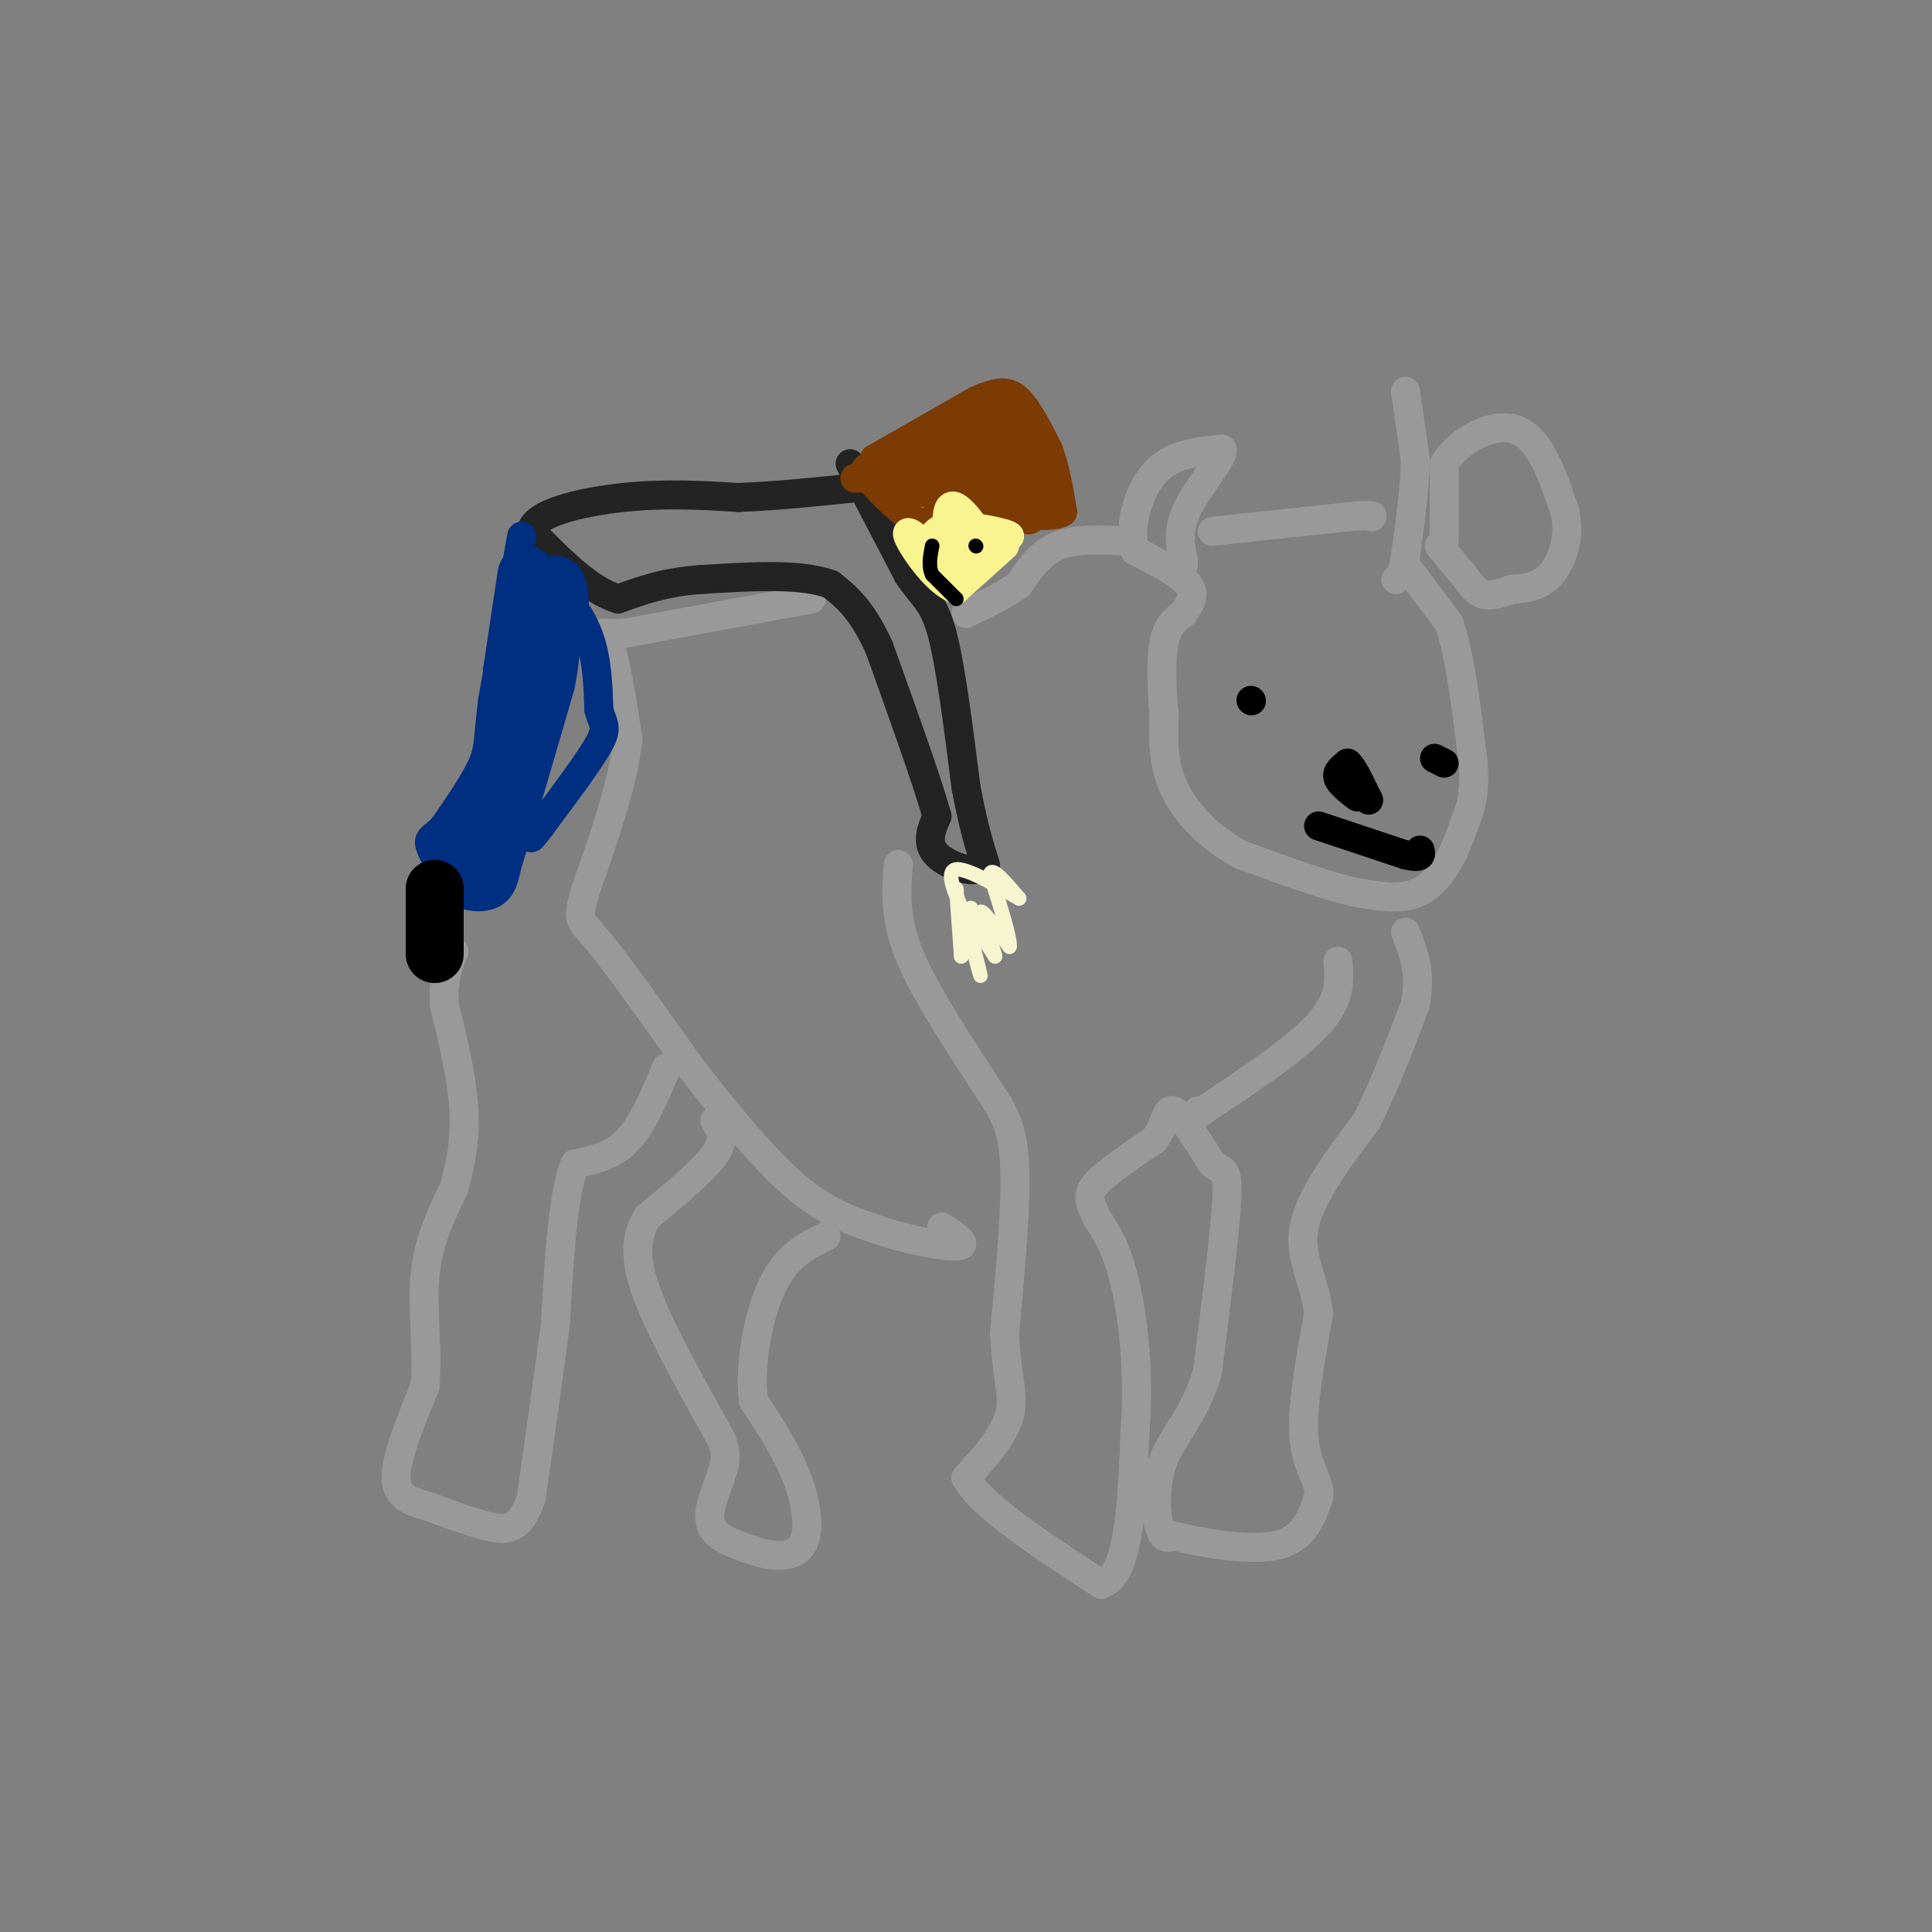<svg viewBox='0 0 400 400' version='1.1' xmlns='http://www.w3.org/2000/svg' xmlns:xlink='http://www.w3.org/1999/xlink'><rect x="0" y="0" width="400" height="400" fill="#808080" stroke="none"/><g fill='none' stroke='#999999' stroke-width='6' stroke-linecap='round' stroke-linejoin='round'><path d='M291,81c0.000,0.000 2.000,14.000 2,14'/><path d='M293,95c0.000,5.667 -1.000,12.833 -2,20'/><path d='M291,115c-0.667,4.167 -1.333,4.583 -2,5'/><path d='M299,112c0.000,0.000 0.000,-16.000 0,-16'/><path d='M299,96c2.889,-4.800 10.111,-8.800 15,-7c4.889,1.800 7.444,9.400 10,17'/><path d='M324,106c1.244,5.400 -0.644,10.400 -3,13c-2.356,2.600 -5.178,2.800 -8,3'/><path d='M313,122c-2.400,0.867 -4.400,1.533 -6,1c-1.600,-0.533 -2.800,-2.267 -4,-4'/><path d='M303,119c-1.500,-1.667 -3.250,-3.833 -5,-6'/><path d='M291,117c0.000,0.000 9.000,12.000 9,12'/><path d='M300,129c2.333,6.833 3.667,17.917 5,29'/><path d='M305,158c0.500,7.000 -0.750,10.000 -2,13'/><path d='M303,171c-1.511,4.867 -4.289,10.533 -8,13c-3.711,2.467 -8.356,1.733 -13,1'/><path d='M282,185c-6.333,-1.167 -15.667,-4.583 -25,-8'/><path d='M257,177c-6.911,-3.689 -11.689,-8.911 -14,-14c-2.311,-5.089 -2.156,-10.044 -2,-15'/><path d='M241,148c-0.489,-5.400 -0.711,-11.400 0,-15c0.711,-3.600 2.356,-4.800 4,-6'/><path d='M245,127c1.333,-1.956 2.667,-3.844 1,-6c-1.667,-2.156 -6.333,-4.578 -11,-7'/><path d='M235,114c-1.444,-4.422 0.444,-11.978 4,-16c3.556,-4.022 8.778,-4.511 14,-5'/><path d='M253,93c0.667,1.400 -4.667,7.400 -7,12c-2.333,4.600 -1.667,7.800 -1,11'/><path d='M245,116c-0.167,2.000 -0.083,1.500 0,1'/><path d='M251,110c0.000,0.000 28.000,-3.000 28,-3'/><path d='M279,107c5.500,-0.500 5.250,-0.250 5,0'/><path d='M233,112c-5.167,-0.250 -10.333,-0.500 -14,1c-3.667,1.500 -5.833,4.750 -8,8'/><path d='M211,121c-3.167,2.333 -7.083,4.167 -11,6'/><path d='M168,124c0.000,0.000 -38.000,7.000 -38,7'/><path d='M130,131c-6.978,0.644 -5.422,-1.244 -4,2c1.422,3.244 2.711,11.622 4,20'/><path d='M130,153c-0.833,8.667 -4.917,20.333 -9,32'/><path d='M121,185c-1.578,6.044 -1.022,5.156 3,10c4.022,4.844 11.511,15.422 19,26'/><path d='M143,221c6.911,8.978 14.689,18.422 21,24c6.311,5.578 11.156,7.289 16,9'/><path d='M180,254c6.622,2.467 15.178,4.133 18,4c2.822,-0.133 -0.089,-2.067 -3,-4'/><path d='M186,179c-0.417,5.333 -0.833,10.667 2,18c2.833,7.333 8.917,16.667 15,26'/><path d='M203,223c3.978,6.222 6.422,8.778 7,17c0.578,8.222 -0.711,22.111 -2,36'/><path d='M208,276c0.311,8.800 2.089,12.800 1,17c-1.089,4.200 -5.044,8.600 -9,13'/><path d='M200,306c3.167,5.833 15.583,13.917 28,22'/><path d='M228,328c5.833,-1.667 6.417,-16.833 7,-32'/><path d='M235,296c0.911,-11.022 -0.311,-22.578 -2,-30c-1.689,-7.422 -3.844,-10.711 -6,-14'/><path d='M227,252c-1.467,-3.333 -2.133,-4.667 0,-7c2.133,-2.333 7.067,-5.667 12,-9'/><path d='M239,236c2.400,-3.222 2.400,-6.778 4,-6c1.600,0.778 4.800,5.889 8,11'/><path d='M251,241c2.089,1.667 3.311,0.333 3,7c-0.311,6.667 -2.156,21.333 -4,36'/><path d='M250,284c-2.560,8.833 -6.958,12.917 -9,18c-2.042,5.083 -1.726,11.167 -1,14c0.726,2.833 1.863,2.417 3,2'/><path d='M243,318c4.733,1.200 15.067,3.200 21,2c5.933,-1.200 7.467,-5.600 9,-10'/><path d='M273,310c0.600,-3.067 -2.400,-5.733 -3,-12c-0.600,-6.267 1.200,-16.133 3,-26'/><path d='M273,272c-0.778,-7.067 -4.222,-11.733 -3,-18c1.222,-6.267 7.111,-14.133 13,-22'/><path d='M283,232c3.833,-7.667 6.917,-15.833 10,-24'/><path d='M293,208c1.333,-6.500 -0.333,-10.750 -2,-15'/><path d='M277,199c0.333,3.917 0.667,7.833 -4,13c-4.667,5.167 -14.333,11.583 -24,18'/><path d='M249,230c-4.167,3.000 -2.583,1.500 -1,0'/><path d='M138,221c-2.417,5.833 -4.833,11.667 -8,15c-3.167,3.333 -7.083,4.167 -11,5'/><path d='M119,241c-2.500,6.333 -3.250,19.667 -4,33'/><path d='M115,274c-1.500,11.500 -3.250,23.750 -5,36'/><path d='M110,310c-2.244,7.111 -5.356,6.889 -9,6c-3.644,-0.889 -7.822,-2.444 -12,-4'/><path d='M89,312c-3.689,-1.111 -6.911,-1.889 -7,-6c-0.089,-4.111 2.956,-11.556 6,-19'/><path d='M88,287c0.667,-7.267 -0.667,-15.933 0,-23c0.667,-7.067 3.333,-12.533 6,-18'/><path d='M94,246c1.556,-5.644 2.444,-10.756 2,-17c-0.444,-6.244 -2.222,-13.622 -4,-21'/><path d='M92,208c-0.333,-5.333 0.833,-8.167 2,-11'/><path d='M148,232c1.167,1.833 2.333,3.667 0,7c-2.333,3.333 -8.167,8.167 -14,13'/><path d='M134,252c-2.711,4.511 -2.489,9.289 0,16c2.489,6.711 7.244,15.356 12,24'/><path d='M146,292c3.048,5.560 4.667,7.458 4,11c-0.667,3.542 -3.619,8.726 -3,12c0.619,3.274 4.810,4.637 9,6'/><path d='M156,321c3.607,1.345 8.125,1.708 10,-1c1.875,-2.708 1.107,-8.488 -1,-14c-2.107,-5.512 -5.554,-10.756 -9,-16'/><path d='M156,290c-1.000,-7.378 1.000,-17.822 4,-24c3.000,-6.178 7.000,-8.089 11,-10'/></g>
<g fill='none' stroke='#000000' stroke-width='6' stroke-linecap='round' stroke-linejoin='round'><path d='M259,145c0.000,0.000 0.100,0.100 0.1,0.1'/><path d='M281,165c-1.833,-1.417 -3.667,-2.833 -4,-4c-0.333,-1.167 0.833,-2.083 2,-3'/><path d='M279,158c1.000,0.667 2.500,3.833 4,7'/><path d='M283,165c0.667,1.167 0.333,0.583 0,0'/><path d='M273,171c0.000,0.000 18.000,6.000 18,6'/><path d='M291,177c3.500,0.833 3.250,-0.083 3,-1'/><path d='M299,158c0.000,0.000 -2.000,-1.000 -2,-1'/></g>
<g fill='none' stroke='#232323' stroke-width='6' stroke-linecap='round' stroke-linejoin='round'><path d='M176,96c0.000,0.000 12.000,23.000 12,23'/><path d='M188,119c3.200,4.822 5.200,5.378 7,12c1.800,6.622 3.400,19.311 5,32'/><path d='M200,163c1.500,8.000 2.750,12.000 4,16'/><path d='M204,179c-1.600,2.400 -7.600,0.400 -10,-2c-2.400,-2.400 -1.200,-5.200 0,-8'/><path d='M194,169c-2.000,-7.167 -7.000,-21.083 -12,-35'/><path d='M182,134c-3.667,-8.000 -6.833,-10.500 -10,-13'/><path d='M172,121c-6.167,-2.333 -16.583,-1.667 -27,-1'/><path d='M145,120c-7.333,0.500 -12.167,2.250 -17,4'/><path d='M128,124c-5.833,-1.667 -11.917,-7.833 -18,-14'/><path d='M110,110c0.356,-3.733 10.244,-6.067 19,-7c8.756,-0.933 16.378,-0.467 24,0'/><path d='M153,103c8.000,-0.333 16.000,-1.167 24,-2'/><path d='M177,101c4.000,-0.333 2.000,-0.167 0,0'/></g>
<g fill='none' stroke='#7C3B02' stroke-width='6' stroke-linecap='round' stroke-linejoin='round'><path d='M181,95c0.000,0.000 21.000,-12.000 21,-12'/><path d='M202,83c5.000,-2.311 7.000,-2.089 9,0c2.000,2.089 4.000,6.044 6,10'/><path d='M217,93c1.500,3.833 2.250,8.417 3,13'/><path d='M220,106c-2.833,1.833 -11.417,-0.083 -20,-2'/><path d='M200,104c-4.667,0.500 -6.333,2.750 -8,5'/><path d='M192,109c-4.000,-1.356 -10.000,-7.244 -12,-10c-2.000,-2.756 0.000,-2.378 2,-2'/><path d='M182,97c3.422,-2.089 10.978,-6.311 16,-8c5.022,-1.689 7.511,-0.844 10,0'/><path d='M208,89c2.167,2.000 2.583,7.000 3,12'/><path d='M211,101c0.689,3.244 0.911,5.356 0,3c-0.911,-2.356 -2.956,-9.178 -5,-16'/><path d='M206,88c-1.667,-3.867 -3.333,-5.533 -2,-3c1.333,2.533 5.667,9.267 10,16'/><path d='M214,101c1.289,4.622 -0.489,8.178 -2,6c-1.511,-2.178 -2.756,-10.089 -4,-18'/><path d='M208,89c-1.301,-4.258 -2.555,-5.904 -1,-3c1.555,2.904 5.919,10.359 7,14c1.081,3.641 -1.120,3.469 -3,1c-1.880,-2.469 -3.440,-7.234 -5,-12'/><path d='M206,89c-1.226,-3.143 -1.792,-5.000 -1,-3c0.792,2.000 2.940,7.857 2,11c-0.940,3.143 -4.970,3.571 -9,4'/><path d='M198,101c-3.578,1.022 -8.022,1.578 -9,0c-0.978,-1.578 1.511,-5.289 4,-9'/><path d='M193,92c3.156,-1.533 9.044,-0.867 10,1c0.956,1.867 -3.022,4.933 -7,8'/><path d='M196,101c-1.791,1.493 -2.769,1.225 -3,0c-0.231,-1.225 0.284,-3.407 1,-5c0.716,-1.593 1.633,-2.598 4,-3c2.367,-0.402 6.183,-0.201 10,0'/><path d='M208,93c0.119,1.286 -4.583,4.500 -5,6c-0.417,1.500 3.452,1.286 3,1c-0.452,-0.286 -5.226,-0.643 -10,-1'/><path d='M196,99c-4.833,-0.167 -11.917,-0.083 -19,0'/></g>
<g fill='none' stroke='#F9F490' stroke-width='6' stroke-linecap='round' stroke-linejoin='round'><path d='M208,113c0.000,0.000 -10.000,9.000 -10,9'/><path d='M198,122c-4.044,-1.222 -9.156,-8.778 -10,-11c-0.844,-2.222 2.578,0.889 6,4'/><path d='M194,115c2.500,0.333 5.750,-0.833 9,-2'/><path d='M203,113c0.378,-2.267 -3.178,-6.933 -5,-8c-1.822,-1.067 -1.911,1.467 -2,4'/><path d='M196,109c0.756,2.400 3.644,6.400 4,7c0.356,0.600 -1.822,-2.200 -4,-5'/><path d='M196,111c1.500,-0.833 7.250,-0.417 13,0'/><path d='M209,111c-0.167,-0.583 -7.083,-2.042 -11,-2c-3.917,0.042 -4.833,1.583 -5,3c-0.167,1.417 0.417,2.708 1,4'/><path d='M194,116c1.167,0.833 3.583,0.917 6,1'/></g>
<g fill='none' stroke='#002E80' stroke-width='6' stroke-linecap='round' stroke-linejoin='round'><path d='M108,111c0.000,0.000 -6.000,34.000 -6,34'/><path d='M102,145c-1.022,7.600 -0.578,9.600 -2,13c-1.422,3.400 -4.711,8.200 -8,13'/><path d='M92,171c-2.133,2.511 -3.467,2.289 -3,4c0.467,1.711 2.733,5.356 5,9'/><path d='M94,184c2.422,1.889 5.978,2.111 8,1c2.022,-1.111 2.511,-3.556 3,-6'/><path d='M105,179c2.333,-7.167 6.667,-22.083 11,-37'/><path d='M116,142c1.833,-9.000 0.917,-13.000 0,-17'/><path d='M116,125c1.244,-1.756 4.356,2.356 6,7c1.644,4.644 1.822,9.822 2,15'/><path d='M124,147c0.844,3.133 1.956,3.467 0,7c-1.956,3.533 -6.978,10.267 -12,17'/><path d='M112,171c-2.333,3.167 -2.167,2.583 -2,2'/></g>
<g fill='none' stroke='#002E80' stroke-width='12' stroke-linecap='round' stroke-linejoin='round'><path d='M109,119c0.000,0.000 -3.000,20.000 -3,20'/><path d='M106,139c-0.200,4.622 0.800,6.178 1,6c0.200,-0.178 -0.400,-2.089 -1,-4'/><path d='M106,141c0.667,-3.000 2.833,-8.500 5,-14'/><path d='M111,127c1.622,-3.778 3.178,-6.222 4,-6c0.822,0.222 0.911,3.111 1,6'/><path d='M116,127c-1.500,4.833 -5.750,13.917 -10,23'/><path d='M106,150c-2.500,6.833 -3.750,12.417 -5,18'/><path d='M101,168c-1.333,4.500 -2.167,6.750 -3,9'/><path d='M98,177c-1.167,1.333 -2.583,0.167 -4,-1'/></g>
<g fill='none' stroke='#000000' stroke-width='12' stroke-linecap='round' stroke-linejoin='round'><path d='M90,184c0.000,0.000 0.000,12.000 0,12'/><path d='M90,196c0.000,2.167 0.000,1.583 0,1'/></g>
<g fill='none' stroke='#000000' stroke-width='3' stroke-linecap='round' stroke-linejoin='round'><path d='M202,113c0.000,0.000 0.100,0.100 0.1,0.1'/><path d='M198,124c0.000,0.000 -5.000,-5.000 -5,-5'/><path d='M193,119c-0.833,-1.833 -0.417,-3.917 0,-6'/></g>
<g fill='none' stroke='#F7F5D0' stroke-width='3' stroke-linecap='round' stroke-linejoin='round'><path d='M198,184c0.000,0.000 1.000,14.000 1,14'/><path d='M199,198c0.600,0.222 1.600,-6.222 2,-8c0.400,-1.778 0.200,1.111 0,4'/><path d='M201,194c0.578,2.933 2.022,8.267 2,8c-0.022,-0.267 -1.511,-6.133 -3,-12'/><path d='M200,190c0.500,-0.667 3.250,3.667 6,8'/><path d='M206,198c0.000,-1.067 -3.000,-7.733 -3,-9c0.000,-1.267 3.000,2.867 6,7'/><path d='M209,196c0.333,-1.333 -1.833,-8.167 -4,-15'/><path d='M205,181c0.333,-1.667 3.167,1.667 6,5'/><path d='M211,186c-2.089,-1.089 -10.311,-6.311 -13,-6c-2.689,0.311 0.156,6.156 3,12'/><path d='M201,192c0.500,1.333 0.250,-1.333 0,-4'/></g>
</svg>
